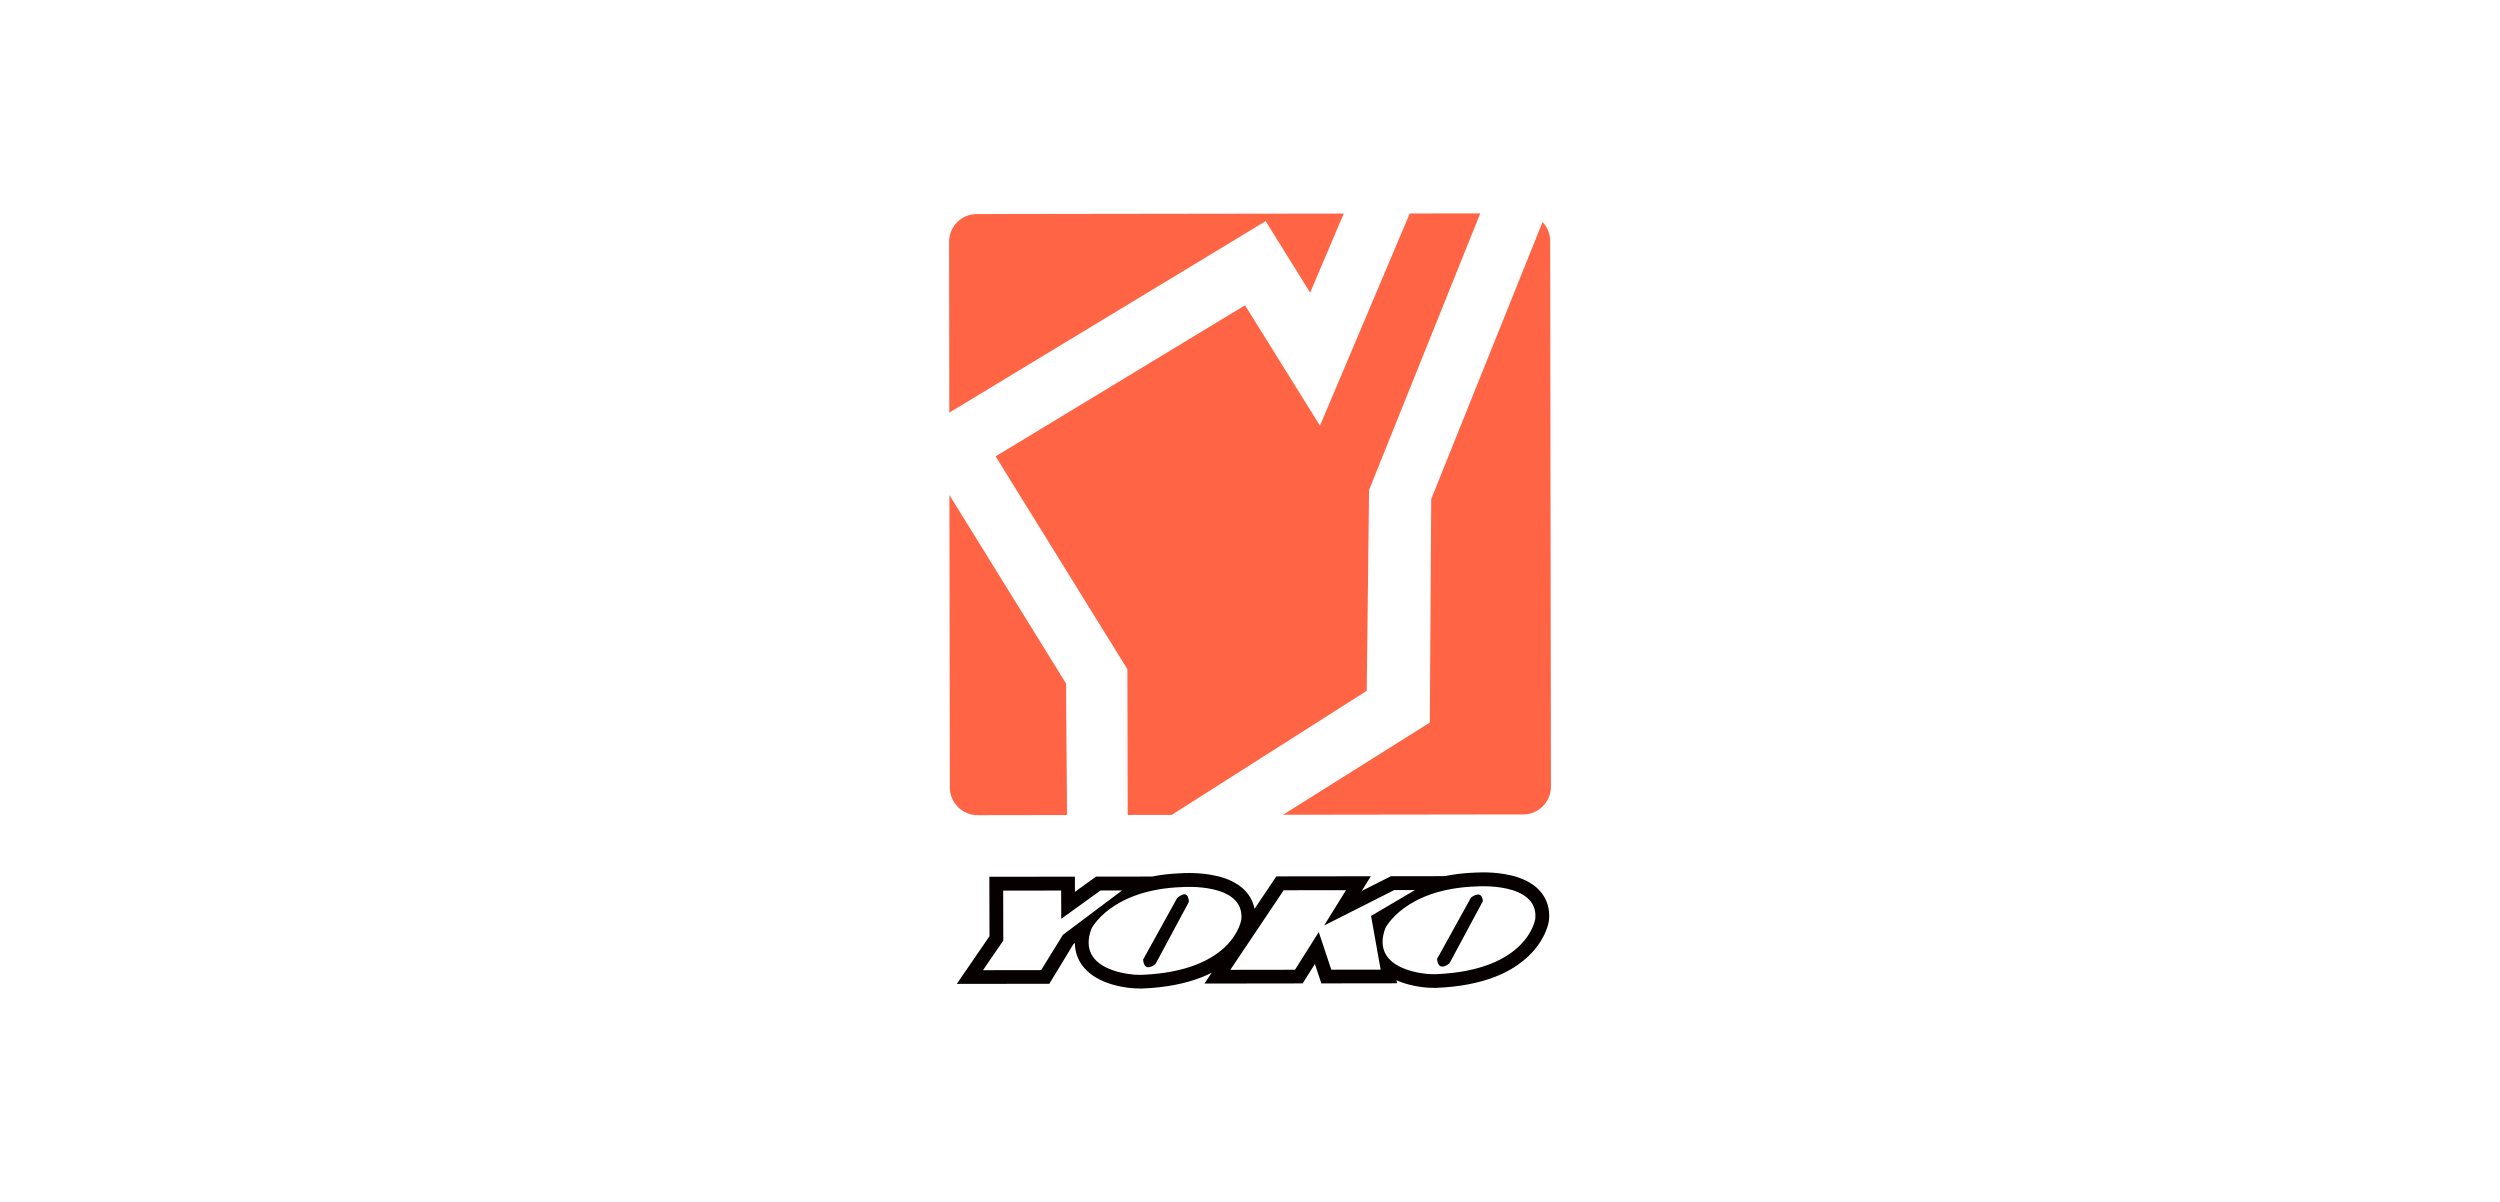 <?xml version="1.0" encoding="utf-8"?>
<!-- Generator: Adobe Illustrator 15.0.0, SVG Export Plug-In . SVG Version: 6.00 Build 0)  -->
<!DOCTYPE svg PUBLIC "-//W3C//DTD SVG 1.1//EN" "http://www.w3.org/Graphics/SVG/1.1/DTD/svg11.dtd">
<svg version="1.1" xmlns="http://www.w3.org/2000/svg" xmlns:xlink="http://www.w3.org/1999/xlink" x="0px" y="0px" width="624px"
	 height="300px" viewBox="0 0 624 300" enable-background="new 0 0 624 300" xml:space="preserve">
<g id="レイヤー_1">
	<g>
		<polygon fill="#FF6545" points="341.719,122.295 369.475,53.257 351.877,53.281 329.465,106.245 310.756,76.201 248.506,113.904 
			281.398,167.04 281.471,203.417 292.443,203.403 341.133,172.433 		"/>
		<path fill="#FF6545" d="M236.975,123.562l0.101,72.99c0.005,3.818,3.116,6.923,6.935,6.917l22.323-0.032l-0.249-32.841
			L236.975,123.562z"/>
		<path fill="#FF6545" d="M327.008,73.048l8.398-19.745l-91.602,0.125c-3.819,0.005-6.922,3.119-6.918,6.937l0.061,42.626
			l78.963-47.796L327.008,73.048z"/>
		<path fill="#FF6545" d="M357.232,124.551l-0.352,55.803l-36.631,23.011l59.947-0.082c3.819-0.005,6.922-3.117,6.916-6.937
			L386.927,60.16c-0.003-1.838-0.731-3.506-1.905-4.747L357.232,124.551z"/>
		<path fill="#070001" d="M358.254,243.162l-1.525-0.037c0,0-14.966-0.628-10.949-11.458c0,0,4.804-9.828,22.745-10.415
			c0,0,15.504-1.159,14.69,8.043C383.215,229.295,381.49,242.265,358.254,243.162 M332.294,242.037l-3.13-9.402l-5.924,9.415
			l-16.154,0.023l13.322-19.866l15.562-0.021l-5.479,8.823l17.502-8.841l5.185-0.007l-10.964,6.454l2.395,13.406L332.294,242.037z
			 M284.881,243.324l-1.524-0.04c0,0-14.968-0.625-10.948-11.458c0,0,4.805-9.826,22.746-10.413c0,0,15.504-1.16,14.689,8.044
			C309.844,229.458,308.119,242.425,284.881,243.324 M265.293,233.343l-5.414,8.794l-14.523,0.021l5.068-7.396l-0.031-12.461
			l14.474-0.02l0.021,7.058l9.799-7.07l5.377-0.009L265.293,233.343z M386.031,225.054c-0.752-1.903-2.11-3.343-3.55-4.323
			c-2.18-1.479-4.587-2.14-6.782-2.532c-2.2-0.384-4.216-0.457-5.601-0.457c-0.886,0.001-1.513,0.037-1.743,0.049
			c-2.857,0.095-5.438,0.415-7.756,0.897l-13.43,0.018l-7.285,3.682l2.281-3.674l-23.594,0.032l-5.437,8.106
			c-0.11-0.567-0.269-1.114-0.476-1.633c-0.754-1.905-2.109-3.344-3.549-4.325c-2.183-1.48-4.588-2.14-6.783-2.534
			c-2.199-0.383-4.214-0.456-5.6-0.456c-0.893,0.001-1.52,0.036-1.746,0.052c-2.734,0.087-5.215,0.384-7.453,0.833l-13.957,0.019
			l-5.266,3.797l-0.012-3.79l-21.352,0.028l0.037,14.836l-8.162,11.906l6.543-0.009l16.553-0.023l6.037-9.924l0.334-0.251
			c0.014,1.338,0.291,2.619,0.783,3.747c0.893,2.053,2.405,3.517,3.943,4.529c2.326,1.518,4.8,2.195,6.736,2.594
			c1.936,0.384,3.342,0.447,3.465,0.452l0.023,0.001l1.67,0.041l0.107-0.003c6.125-0.237,10.979-1.274,14.825-2.781
			c0.923-0.358,1.789-0.746,2.598-1.157l-1.808,2.697l6.461-0.009l18.052-0.025l3.057-4.855l1.614,4.848l18.904-0.025l-0.133-0.747
			c1.621,0.72,3.204,1.126,4.537,1.4c1.936,0.384,3.342,0.444,3.465,0.452h0.029l1.66,0.042l0.109-0.003
			c6.125-0.236,10.98-1.273,14.826-2.779c5.772-2.245,9.23-5.602,11.108-8.486c1.894-2.884,2.256-5.22,2.309-5.584l0.009-0.08
			l0.006-0.075c0.027-0.336,0.043-0.669,0.043-1.002C386.686,227.333,386.462,226.134,386.031,225.054 M367.172,224.013
			l-8.486,15.343c0.321,3.527,3.1,1.093,3.1,1.093l8.329-15.5C369.94,221.848,367.172,224.013,367.172,224.013 M293.803,224.175
			l-8.488,15.342c0.318,3.528,3.102,1.096,3.102,1.096l8.329-15.501C296.582,221.501,293.803,224.175,293.803,224.175"/>
	</g>
</g>
</svg>
